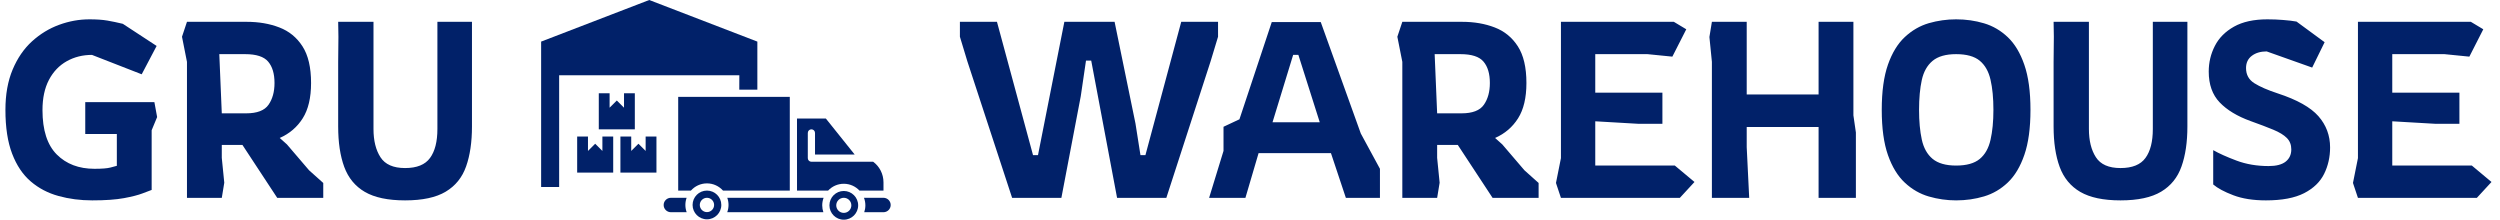 <?xml version="1.0" encoding="UTF-8"?> <svg xmlns="http://www.w3.org/2000/svg" xmlns:xlink="http://www.w3.org/1999/xlink" xmlns:svgjs="http://svgjs.dev/svgjs" version="1.1" width="1000" height="88" viewBox="0 0 1000 88"><g transform="matrix(1,0,0,1,-0.606,-0.06)"><svg xmlns="http://www.w3.org/2000/svg" xmlns:xlink="http://www.w3.org/1999/xlink" viewBox="0 0 396 35" data-background-color="#ffffff" preserveAspectRatio="xMidYMid meet" height="88" width="1000"><g id="tight-bounds" transform="matrix(1,0,0,1,0.24,0.024)"><svg viewBox="0 0 395.52 34.952" height="34.952" width="395.52"><g><svg viewBox="0 0 499.841 44.171" height="34.952" width="395.52"><g><svg viewBox="0 0 499.841 44.171" height="44.171" width="499.841"><g id="textblocktransform"><svg viewBox="0 0 499.841 44.171" height="44.171" width="499.841" id="textblock"><g><svg viewBox="0 0 499.841 44.171" height="44.171" width="499.841"><g><svg><g></g><g></g></svg></g><g><svg><g></g><g><svg></svg></g></svg></g><g id="text-0"><svg viewBox="0 0 499.841 44.171" height="44.171" width="499.841"><g transform="matrix(1,0,0,1,0,3.886)"><svg width="93.8" viewBox="2.2 -35.9 93.8 36.4" height="36.4" data-palette-color="#012169"><path d="M19.65 0.5L19.65 0.5Q16.05 0.5 12.88-0.38 9.7-1.25 7.3-3.3 4.9-5.35 3.55-8.88 2.2-12.4 2.2-17.7L2.2-17.7Q2.2-22.35 3.65-25.8 5.1-29.25 7.55-31.48 10-33.7 13-34.8 16-35.9 19.1-35.9L19.1-35.9Q21.25-35.9 22.7-35.65 24.15-35.4 25.8-35L25.8-35 32.6-30.55 29.6-24.85 19.6-28.75Q16.8-28.75 14.53-27.48 12.25-26.2 10.95-23.73 9.65-21.25 9.65-17.65L9.65-17.65Q9.65-11.6 12.53-8.72 15.4-5.85 20.1-5.85L20.1-5.85Q22.35-5.85 23.3-6.1 24.25-6.35 24.6-6.45L24.6-6.45 24.6-12.85 18.25-12.85 18.25-19.25 32.15-19.25 32.7-16.25 31.6-13.6 31.6-1.6Q31.05-1.4 29.75-0.9 28.45-0.4 26.03 0.05 23.6 0.5 19.65 0.5ZM45.7 0L38.7 0 38.7-27.35 37.7-32.4 38.7-35.4 50.7-35.4Q54.35-35.4 57.27-34.27 60.2-33.15 61.92-30.48 63.65-27.8 63.65-23.1L63.65-23.1Q63.65-18.65 61.97-16 60.3-13.35 57.35-12.05L57.35-12.05 58.8-10.75 63.25-5.55 66.1-3 66.1 0 56.85 0 49.85-10.65 45.7-10.65 45.7-8.05 46.2-3.05 45.7 0ZM45.2-28.9L45.7-17 50.6-17Q53.9-17 55.1-18.73 56.3-20.45 56.3-23.1L56.3-23.1Q56.3-25.9 55.02-27.4 53.75-28.9 50.4-28.9L50.4-28.9 45.2-28.9ZM82.55 0.5L82.55 0.5Q77.4 0.5 74.47-1.2 71.55-2.9 70.32-6.23 69.1-9.55 69.1-14.35L69.1-14.35 69.1-27.35 69.15-32.4 69.1-35.4 76.2-35.4 76.2-13.85Q76.2-10.35 77.6-8.18 79-6 82.55-6L82.55-6Q86.1-6 87.57-8.03 89.05-10.05 89.05-13.85L89.05-13.85 89.05-35.4 96-35.4 96-14.35Q96-9.65 94.82-6.33 93.65-3 90.72-1.25 87.8 0.5 82.55 0.5Z" opacity="1" transform="matrix(1,0,0,1,0,0)" fill="#012169" class="undefined-lv-0"></path></svg></g><g><svg xmlns="http://www.w3.org/2000/svg" xmlns:xlink="http://www.w3.org/1999/xlink" version="1.1" x="107.705" y="0" viewBox="2 17 97 60.964" xml:space="preserve" height="44.171" width="70.281" class="icon-z$-0" data-fill-palette-color="accent" id="z$-0"><g fill="#012169" data-fill-palette-color="accent"><path fill-rule="evenodd" clip-rule="evenodd" d="M97 71.885h-5.412c0.245 0.652 0.386 1.355 0.386 2.094 0 0.668-0.114 1.307-0.316 1.906H97c1.1 0 2-0.9 2-2C99 72.783 98.1 71.885 97 71.885z" fill="#012169" data-fill-palette-color="accent"></path><polygon fill-rule="evenodd" clip-rule="evenodd" points="56.987,41.885 62,41.885 62,28.543 32,17 2,28.543 2,68.885 7,68.885 7,37.885 57,37.885 " fill="#012169" data-fill-palette-color="accent"></polygon><path fill-rule="evenodd" clip-rule="evenodd" d="M85.986 69.992c-2.198 0-3.986 1.789-3.986 3.986 0 2.199 1.788 3.986 3.986 3.986s3.987-1.787 3.987-3.986C89.974 71.781 88.185 69.992 85.986 69.992zM85.986 76.074c-1.153 0-2.095-0.941-2.095-2.096 0-1.152 0.941-2.094 2.095-2.094s2.095 0.941 2.095 2.094C88.081 75.133 87.14 76.074 85.986 76.074z" fill="#012169" data-fill-palette-color="accent"></path><path fill-rule="evenodd" clip-rule="evenodd" d="M71 43.885H40.034v26h3.525c1.097-1.225 2.685-2 4.454-2s3.357 0.775 4.454 2H71V43.885z" fill="#012169" data-fill-palette-color="accent"></path><path fill-rule="evenodd" clip-rule="evenodd" d="M48.023 69.885L48.023 69.885c-0.003 0-0.007 0-0.01 0s-0.007 0-0.01 0l0 0c-2.193 0.006-3.977 1.791-3.977 3.986 0 2.197 1.788 3.986 3.986 3.986S52 76.068 52 73.871C52 71.676 50.217 69.891 48.023 69.885zM48.014 75.857c-1.095 0-1.986-0.893-1.986-1.986s0.892-1.986 1.986-1.986c1.094 0 1.986 0.893 1.986 1.986S49.107 75.857 48.014 75.857z" fill="#012169" data-fill-palette-color="accent"></path><polygon fill-rule="evenodd" clip-rule="evenodd" points="19,58.885 17,56.885 15,58.885 15,54.885 12,54.885 12,64.885 22,64.885 22,54.885 19,54.885 " fill="#012169" data-fill-palette-color="accent"></polygon><polygon fill-rule="evenodd" clip-rule="evenodd" points="31,58.885 29,56.885 27,58.885 27,54.885 24,54.885 24,64.885 34,64.885 34,54.885 31,54.885 " fill="#012169" data-fill-palette-color="accent"></polygon><polygon fill-rule="evenodd" clip-rule="evenodd" points="28,42.885 25,42.885 25,46.885 23,44.885 21,46.885 21,42.885 18,42.885 18,52.885 23,52.885 28,52.885 " fill="#012169" data-fill-palette-color="accent"></polygon><path fill-rule="evenodd" clip-rule="evenodd" d="M97 67.604c0-2.346-1.12-4.449-2.868-5.719H77c-0.553 0-1-0.447-1-1v-7c0-0.553 0.447-1 1-1s1 0.447 1 1v6h11.007l-7.997-9.99H73c-0.02 7.601 0.005 12.386 0.005 19.99h8.627c1.092-1.162 2.638-1.893 4.354-1.893s3.263 0.73 4.355 1.893H97V67.604z" fill="#012169" data-fill-palette-color="accent"></path><path fill-rule="evenodd" clip-rule="evenodd" d="M42.373 71.885H38c-1.1 0-2 0.898-2 2 0 1.1 0.9 2 2 2h4.384c-0.227-0.631-0.356-1.307-0.356-2.014C42.027 73.174 42.153 72.506 42.373 71.885z" fill="#012169" data-fill-palette-color="accent"></path><path fill-rule="evenodd" clip-rule="evenodd" d="M53.654 71.885C53.874 72.506 54 73.174 54 73.871c0 0.707-0.13 1.383-0.356 2.014h26.673C80.114 75.285 80 74.646 80 73.979c0-0.738 0.141-1.441 0.386-2.094H53.654z" fill="#012169" data-fill-palette-color="accent"></path></g></svg></g><g transform="matrix(1,0,0,1,191.891,3.886)"><svg width="307.95" viewBox="0.7 -35.9 307.93 36.4" height="36.4" data-palette-color="#012169"><path d="M21.1 0L11.2 0 2.2-27.45 0.7-32.4 0.7-35.4 8.15-35.4 15.4-8.6 16.4-8.6 21.7-35.4 31.8-35.4 36-14.95 37-8.6 38-8.6 45.2-35.4 52.6-35.4 52.6-32.4 51.1-27.45 42.2 0 32.3 0 27.1-27.6 26.05-27.6 25-20.45 21.1 0ZM58.1 0L50.8 0 53.7-9.45 53.7-14.3 56.9-15.8 63.4-35.35 73.25-35.35 81.3-12.95 85.15-5.85 85.15 0 78.3 0 75.3-9 60.75-9 58.1 0ZM67.7-28.75L63.55-15.2 73.05-15.2 68.75-28.75 67.7-28.75ZM96.65 0L89.65 0 89.65-27.35 88.65-32.4 89.65-35.4 101.65-35.4Q105.3-35.4 108.22-34.27 111.15-33.15 112.87-30.48 114.6-27.8 114.6-23.1L114.6-23.1Q114.6-18.65 112.92-16 111.25-13.35 108.3-12.05L108.3-12.05 109.75-10.75 114.2-5.55 117.05-3 117.05 0 107.8 0 100.8-10.65 96.65-10.65 96.65-8.05 97.15-3.05 96.65 0ZM96.15-28.9L96.65-17 101.55-17Q104.85-17 106.05-18.73 107.25-20.45 107.25-23.1L107.25-23.1Q107.25-25.9 105.97-27.4 104.7-28.9 101.35-28.9L101.35-28.9 96.15-28.9ZM145.44 0L121.54 0 120.54-3 121.54-8 121.54-35.4 144.24-35.4 146.74-33.9 143.94-28.4 138.94-28.9 128.44-28.9 128.44-21.15 141.94-21.15 141.94-14.9 137.04-14.9 128.44-15.4 128.44-6.5 144.44-6.5 148.39-3.2 145.44 0ZM159.39 0L151.89 0 151.89-27.35 151.39-32.35 151.89-35.4 158.89-35.4 158.89-20.8 173.34-20.8 173.34-35.4 180.34-35.4 180.34-16.6 180.84-13.15 180.84 0 173.34 0 173.34-14.25 158.89-14.25 158.89-10.2 159.39 0ZM200.99 0.5L200.99 0.5Q198.19 0.5 195.51-0.28 192.84-1.05 190.69-3.05 188.54-5.05 187.29-8.6 186.04-12.15 186.04-17.7L186.04-17.7Q186.04-23.25 187.29-26.8 188.54-30.35 190.69-32.35 192.84-34.35 195.51-35.13 198.19-35.9 200.99-35.9L200.99-35.9Q203.94-35.9 206.61-35.1 209.29-34.3 211.39-32.3 213.49-30.3 214.71-26.75 215.94-23.2 215.94-17.7L215.94-17.7Q215.94-12.2 214.71-8.65 213.49-5.1 211.39-3.1 209.29-1.1 206.61-0.3 203.94 0.5 200.99 0.5ZM200.99-6.5L200.99-6.5Q204.14-6.5 205.74-7.83 207.34-9.15 207.91-11.68 208.49-14.2 208.49-17.7L208.49-17.7Q208.49-21.25 207.91-23.75 207.34-26.25 205.74-27.58 204.14-28.9 200.99-28.9L200.99-28.9Q197.89-28.9 196.26-27.55 194.64-26.2 194.09-23.7 193.54-21.2 193.54-17.7L193.54-17.7Q193.54-14.25 194.09-11.73 194.64-9.2 196.26-7.85 197.89-6.5 200.99-6.5ZM234.04 0.5L234.04 0.5Q228.89 0.5 225.96-1.2 223.04-2.9 221.81-6.23 220.59-9.55 220.59-14.35L220.59-14.35 220.59-27.35 220.64-32.4 220.59-35.4 227.69-35.4 227.69-13.85Q227.69-10.35 229.09-8.18 230.49-6 234.04-6L234.04-6Q237.59-6 239.06-8.03 240.54-10.05 240.54-13.85L240.54-13.85 240.54-35.4 247.49-35.4 247.49-14.35Q247.49-9.65 246.31-6.33 245.14-3 242.21-1.25 239.29 0.5 234.04 0.5ZM263.28 0.5L263.28 0.5Q259.43 0.5 256.73-0.53 254.03-1.55 252.68-2.7L252.68-2.7 252.68-9.6Q254.43-8.6 257.36-7.5 260.28-6.4 263.83-6.4L263.83-6.4Q266.13-6.4 267.26-7.3 268.38-8.2 268.38-9.75L268.38-9.75Q268.38-11.15 267.48-12.05 266.58-12.95 264.78-13.7 262.98-14.45 260.18-15.45L260.18-15.45Q256.18-16.9 253.98-19.2 251.78-21.5 251.78-25.4L251.78-25.4Q251.78-28.15 253.01-30.55 254.23-32.95 256.86-34.43 259.48-35.9 263.58-35.9L263.58-35.9Q265.18-35.9 266.76-35.77 268.33-35.65 269.43-35.45L269.43-35.45 275.08-31.3 272.58-26.2 263.43-29.45Q261.63-29.45 260.46-28.58 259.28-27.7 259.28-26.1L259.28-26.1Q259.28-24.1 260.96-23.05 262.63-22 265.68-21L265.68-21Q271.48-19.1 273.83-16.43 276.18-13.75 276.18-10.15L276.18-10.15Q276.18-7.25 274.98-4.83 273.78-2.4 270.96-0.95 268.13 0.5 263.28 0.5ZM305.68 0L281.78 0 280.78-3 281.78-8 281.78-35.4 304.48-35.4 306.98-33.9 304.18-28.4 299.18-28.9 288.68-28.9 288.68-21.15 302.18-21.15 302.18-14.9 297.28-14.9 288.68-15.4 288.68-6.5 304.68-6.5 308.63-3.2 305.68 0Z" opacity="1" transform="matrix(1,0,0,1,0,0)" fill="#012169" class="undefined-lv-1"></path></svg></g></svg></g></svg></g></svg></g></svg></g></svg></g><defs></defs></svg><rect width="395.52" height="34.952" fill="none" stroke="none" visibility="hidden"></rect></g></svg></g></svg> 